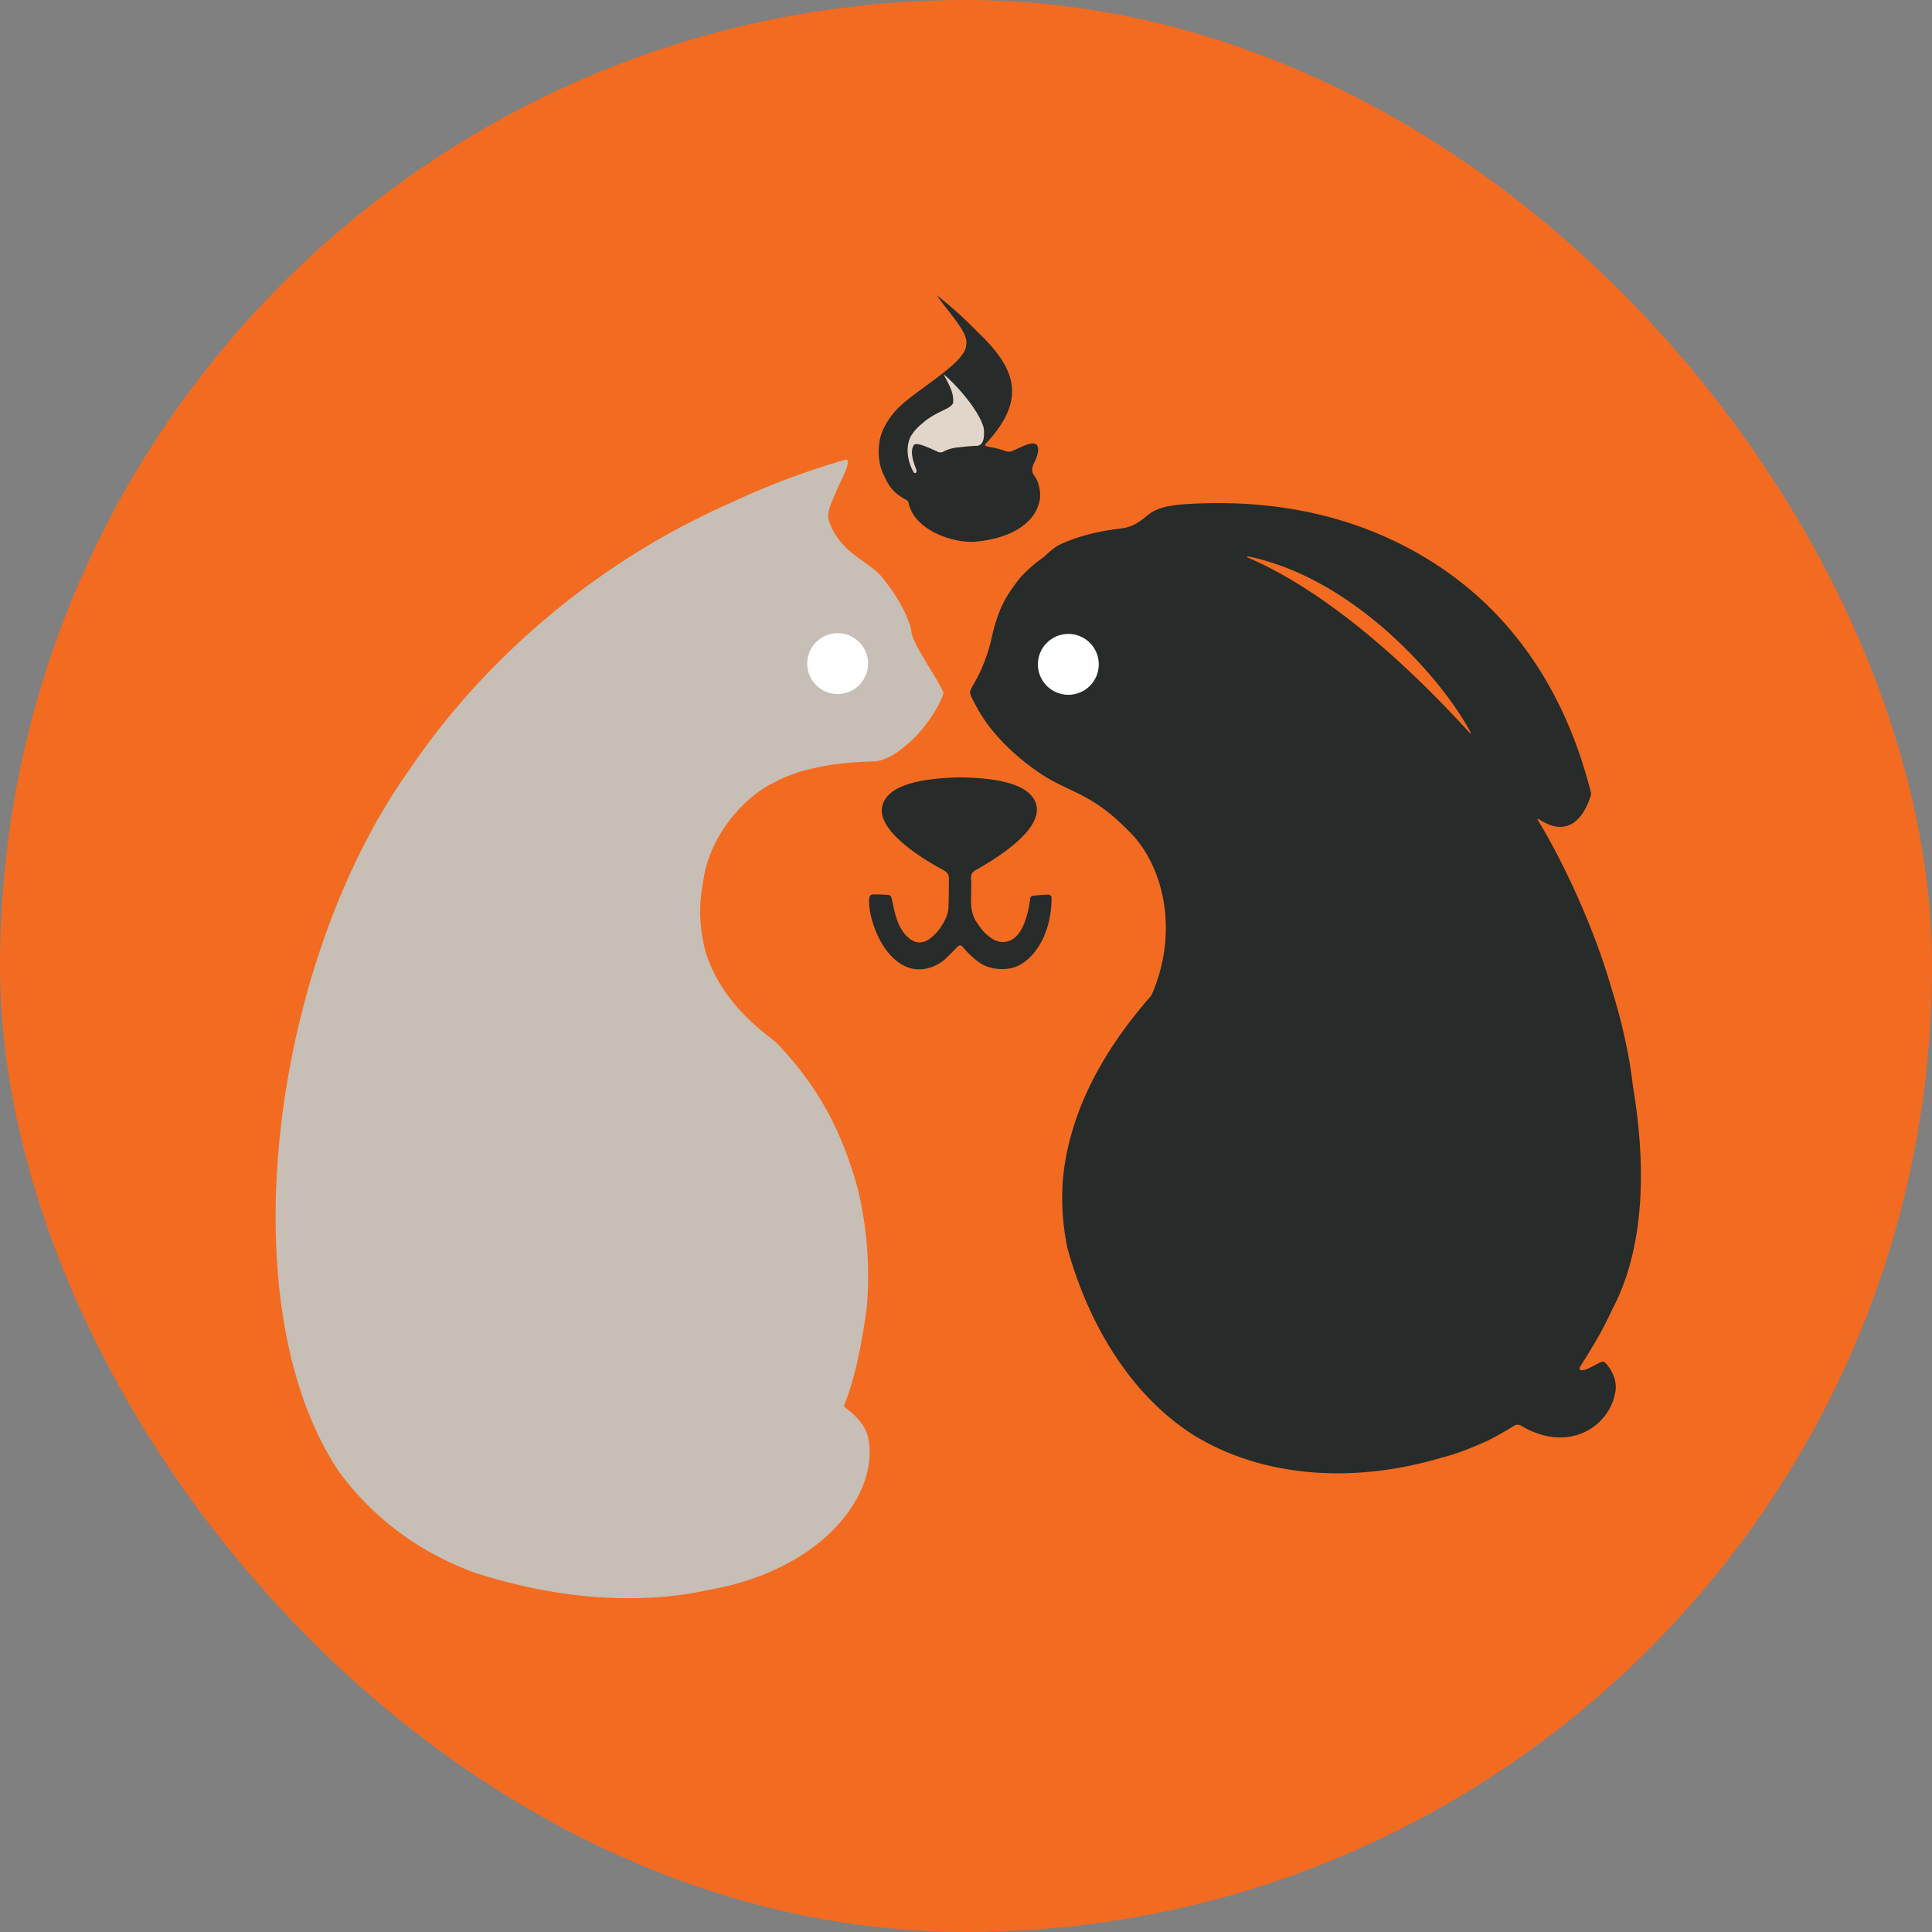 <svg id="Layer_1" data-name="Layer 1" xmlns="http://www.w3.org/2000/svg" viewBox="0 0 2000 2000"><rect x="0" y="0" width="2000" height="2000" fill="#808080" stroke="none"/><defs><style>.cls-1{fill:#f26b21;}.cls-2{fill:#272b2a;}.cls-3{fill:#c7beb6;}.cls-4{fill:#fff;}.cls-5{fill:none;}.cls-6{fill:#e2d6cb;}</style></defs><title>meropet logo</title><rect class="cls-1" width="2000" height="2000" rx="1000" ry="1000"/><g id="PET_LOGO" data-name="PET LOGO"><path id="nose" class="cls-2" d="M1066.7,949.8c-2.35,18.3-8.66,45.88-28.86,45.65-8.47.19-19.34-8.46-26.11-19.85-4-4.79-5.74-12.08-6.24-18.38s.44-15.69-.11-27.51c-.14-5.75,2.22-7.32,6.49-9.61,20.95-11.9,65.08-39.48,61.46-64.48-3.47-23.86-41.3-30.17-79.57-30.6-54.73,1.22-77.58,13-80.65,31.7-2.45,20,25.92,42.82,56.5,60.35,9.61,5.32,12.76,6.11,12.9,13.05-.11,7.42-.06,18.45-.45,27.1.07,7-1.51,13.59-9.37,24.82-8.44,10.49-17.11,16.8-26.66,12.57-19.61-10-20.39-39.12-23.55-46.21a5,5,0,0,0-1.61-1.46,11.34,11.34,0,0,0-1.64-.3c-11.72-.61-15.78-.56-16.6-.25a4.15,4.15,0,0,0-1.53,1,2.79,2.79,0,0,0-.89,1.77c-2.94,17.35,12.82,68.58,46.13,74.21,9.25,1.45,20.17-.87,30.53-8.79,2.36-1.58,14.66-14.53,15-14.64,2.32-1.91,3.9-.33,4.56.17,6.43,7.88,17.46,18.41,26.67,21.08,8.67,3,21.52,3.63,31.86-1.5,18.82-9.84,33.8-35.85,33.81-70.18,0-1.13-.8-3.49-4.74-3.05-6.48.22-6.31.35-14.31,1.08A3.4,3.4,0,0,0,1066.7,949.8Z" transform="translate(-0.17 -20.28)"/><path id="cat" class="cls-3" d="M976.53,736.44a2.75,2.75,0,0,1,.21,1.74c-1.59,7.24-17.09,37.92-42.91,57.11a68,68,0,0,1-19.22,11.25c-2.42.74-4.88,1.36-7.39,1.88-20.2.48-44.63,2.06-64.93,7.23a151.22,151.22,0,0,0-42,15.33c-23.64,11-61.47,46.5-71.11,95-2.18,15.36-9.21,40,1.89,81.52,19.57,57.57,65.28,84.36,74.44,93.85,30.26,32.36,61.76,73.67,82.54,149.23a386,386,0,0,1,9.3,124.55c-4.78,33.1-10.75,67.92-23.25,100a1.62,1.62,0,0,0,.68,2c10.63,8,20.54,17.57,23.86,30.35,12.78,56.43-43.17,136.81-164.08,158.57-65.65,14.34-148.18,12.73-243.21-17.8-60.8-22.47-107.09-59.1-140.85-105.31-115.26-173.69-68.88-525.91,73-725.13,69.2-103,182.09-210.63,333.85-277.32A790,790,0,0,1,876,496a2,2,0,0,1,1.89,1.42c.24,2.8-1.1,8-3.5,12.78-2.18,5.23-4.92,10.71-6.77,14.43-5.8,14.72-11.32,23.39-9.81,33.41,11.1,34.89,41.84,42.78,55.66,60,3.52,4.84,20.07,23.75,28.69,49.39,1.62,4.31,1.24,8.05,2.93,12.6C953.1,699.06,969.26,720.73,976.53,736.44Z" transform="translate(-0.17 -20.28)"/><path class="cls-2" d="M1659.79,1429.68c-3.59.23-14.86,8.15-20.38,8.88a4.57,4.57,0,0,1-3.56-.25c-.69-.48-.32-1.28-.34-2.12,0-1.68,19.12-28.35,33.21-59.58,35.56-66.49,35.05-153.42,21.83-231.93-3.81-34-12-68.65-22.22-101.42-25.52-87.78-67.39-160-76-173.68-.71-1.13-.56-1.62.2-1.67,12.4,8,19.77,8.78,25.43,8.19,16.06-1.69,24.65-18.59,28.88-32a7.47,7.47,0,0,0,.09-4.19c-14.42-55.46-53.06-176.92-182.15-248.58-59.24-33.06-136.21-55.29-236.16-49.24-15.37,1.2-25.64,2.52-35.86,8.29a58,58,0,0,0-8.47,6.56c-4.13,2.89-8.07,6-13.44,7.92a45.56,45.56,0,0,1-7.7,2.17c-12.93,1.47-42.88,5.42-68.19,18.23a82.75,82.75,0,0,0-14.09,11.61A134.58,134.58,0,0,0,1055.66,619c-12.59,16.55-21.26,28.37-28.61,60.06a159.3,159.3,0,0,1-7.21,24.45c-7.51,21.09-16,29.63-15.39,33.71,0,2,2.21,7.11,6.29,14,11,21.46,32.06,45.44,60.81,65.89,33,24.14,55,21,95.07,61.46,38.78,36,54.55,106.9,25.38,172.32-45.71,52-73.29,103.24-85.26,153.18-9.23,36.3-8.86,73.19-1.51,108.53,23.72,85.05,69.43,154.4,130.35,193.16,72.82,44.77,166.65,50.09,255.56,23.86,17.68-4.3,33-10.87,49-17.89,31.72-16.35,26.2-17.14,33.29-16.35,50.44,30.73,91.83,1.27,98.36-31.59C1676.68,1447.25,1663.29,1430.7,1659.79,1429.68ZM1522,779.42c-117.21-128.93-200-169.12-230.46-182.09a.6.6,0,0,1,.39-1.13c114.44,23.56,205.86,133.9,230.8,182.85A.42.42,0,0,1,1522,779.42Z" transform="translate(-0.17 -20.28)"/><circle id="rabbit_eye" data-name="rabbit eye" class="cls-4" cx="1105.94" cy="687.74" r="31.52"/><circle id="rabbit_eye-2" data-name="rabbit eye" class="cls-4" cx="867.15" cy="686.96" r="31.52"/><path class="cls-5" d="M1522,779.42c-117.21-128.93-200-169.12-230.46-182.09a.6.6,0,0,1,.39-1.13c114.44,23.56,205.86,133.9,230.8,182.85A.42.42,0,0,1,1522,779.42Z" transform="translate(-0.17 -20.28)"/><path id="squirell_outer_path" data-name="squirell outer path" class="cls-2" d="M969.77,325.81c15.76,22.07,33.1,39.4,30.61,51.25.13,19.67-56.62,48.83-73.8,69.25-7.59,8.91-13.35,18.5-15.56,28.83-2.18,12-1.45,23.69,2.74,34.18,5.58,11.93,8.73,19.81,24.5,28.48.79,0,2.36,1.58,2.56,3.53,6.51,28.43,46.54,41.27,68.45,39.76,42.3-3.78,63.79-22.45,67.28-43.67,1-5.79,0-12-2.17-18.39a41.37,41.37,0,0,0-4.53-7.89c-2.35-4.07-.92-8.59,1.87-13.7,6.28-14.53,2.21-18-2.44-18.19-4.93.24-11.23,3.4-19.9,7.34-3.94,1.58-4.73,1.58-7.88.79a101.39,101.39,0,0,0-11.06-3.26c-3.12-.68-8.64-1.47-10.09-2.28-.26-.12-.91-1.55.9-2.87,42.4-45.89,30.32-77.62-9.28-115.2A402.34,402.34,0,0,0,969.77,325.81Z" transform="translate(-0.17 -20.28)"/><path class="cls-6" d="M976.87,407.77c7.88,14.19,10.25,19.7,10.06,28.65-.47,7.23-17.94,9.18-32.29,22.47a48.58,48.58,0,0,0-10.23,10.9c-5.36,7.35-7.72,23.11,1.74,39.66,2.36,1.58,3-.48,2.78-2.51-2.78-6.95-7.51-19.56-2.56-26.22,2.93-2.8,14.75,2.72,25.38,7.64a7.6,7.6,0,0,0,6.41-1.31,41.31,41.31,0,0,1,13.69-3.6c7.09-.79,15.14-1.61,19.43-1.65,8.57-.39,7.9-13.17,7.19-18.62C1013.12,443.23,986.32,414.86,976.87,407.77Z" transform="translate(-0.17 -20.28)"/></g></svg>